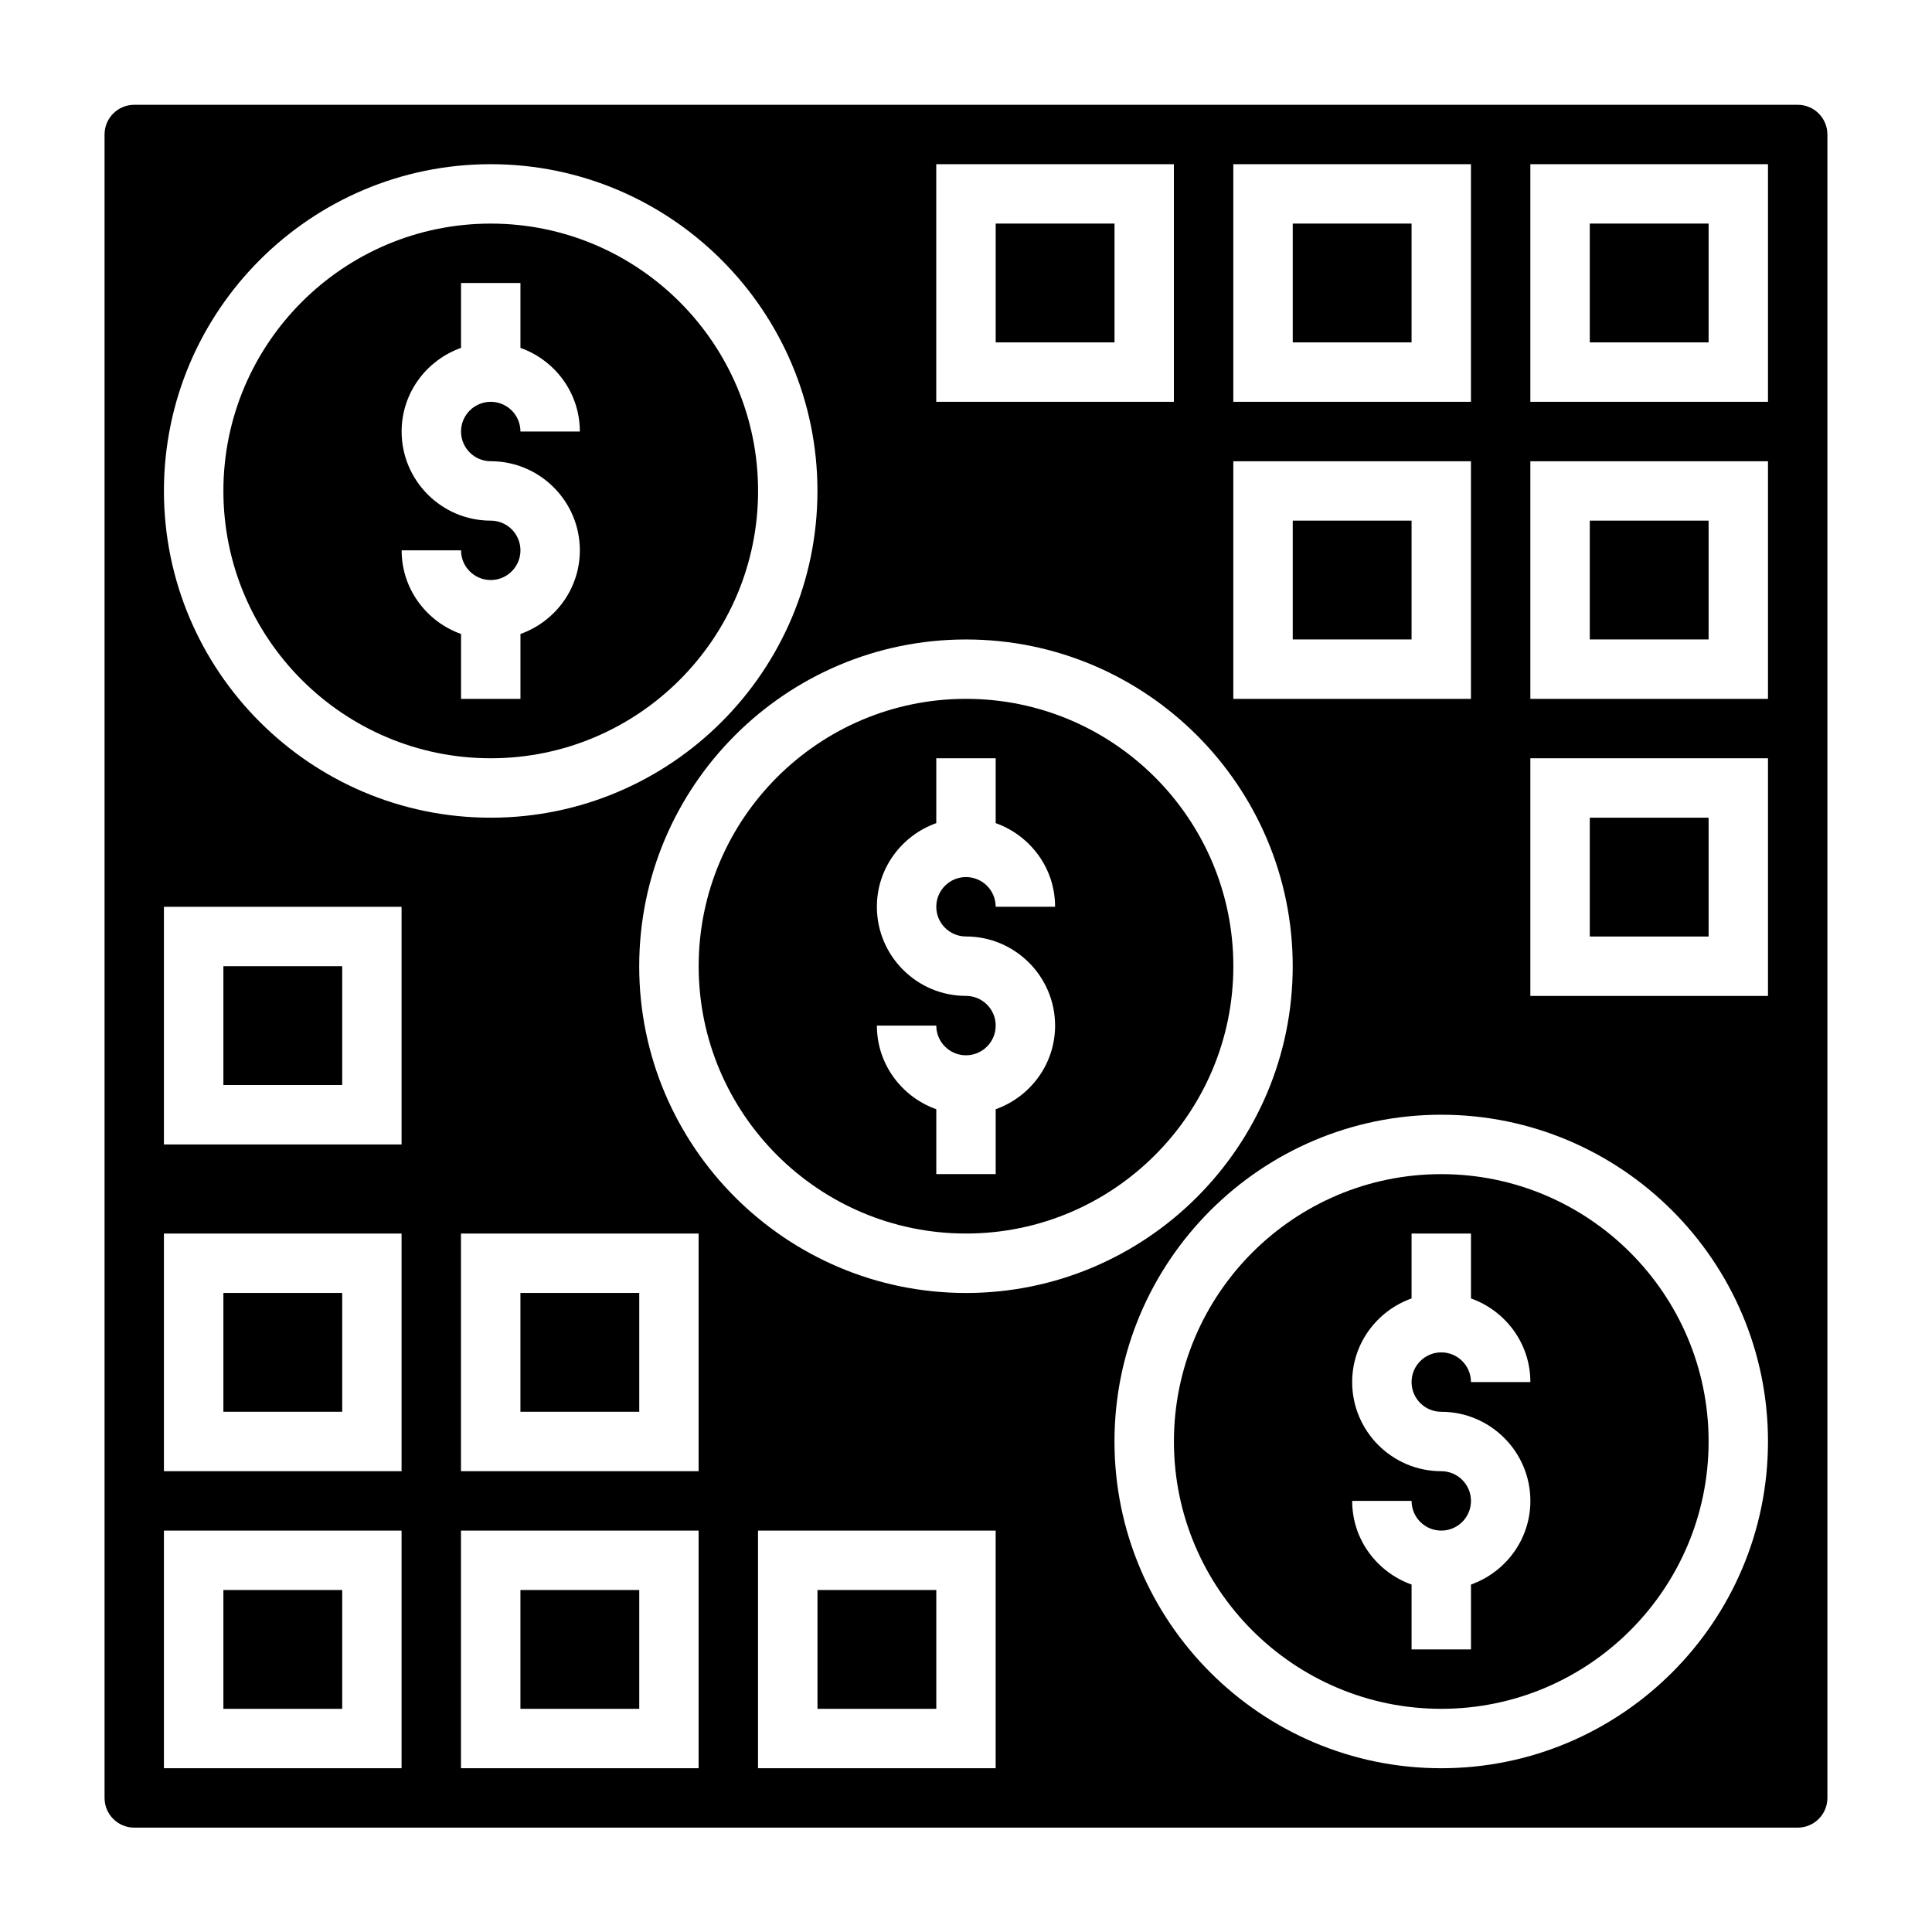 <?xml version="1.0" encoding="UTF-8"?>
<!-- The Best Svg Icon site in the world: iconSvg.co, Visit us! https://iconsvg.co -->
<svg fill="#000000" width="800px" height="800px" version="1.1" viewBox="144 144 512 512" xmlns="http://www.w3.org/2000/svg">
 <g>
  <path d="m203.2 400.05h31.488v31.488h-31.488z"/>
  <path d="m281.92 565.37h31.488v31.488h-31.488z"/>
  <path d="m470.85 400.05c0-39.07-31.781-70.848-70.848-70.848-39.07 0-70.848 31.781-70.848 70.848 0 39.07 31.781 70.848 70.848 70.848s70.848-31.781 70.848-70.848zm-94.465 15.742h15.742c0 4.344 3.527 7.871 7.871 7.871s7.871-3.527 7.871-7.871-3.527-7.871-7.871-7.871c-13.02 0-23.617-10.598-23.617-23.617 0-10.25 6.606-18.91 15.742-22.168v-17.191h15.742v17.191c9.141 3.258 15.742 11.918 15.742 22.168h-15.742c0-4.344-3.527-7.871-7.871-7.871s-7.871 3.527-7.871 7.871 3.527 7.871 7.871 7.871c13.02 0 23.617 10.598 23.617 23.617 0 10.25-6.606 18.91-15.742 22.168v17.191h-15.742v-17.191c-9.137-3.258-15.742-11.918-15.742-22.168z"/>
  <path d="m281.92 486.64h31.488v31.488h-31.488z"/>
  <path d="m486.59 203.25h31.488v31.488h-31.488z"/>
  <path d="m203.2 486.64h31.488v31.488h-31.488z"/>
  <path d="m360.64 565.37h31.488v31.488h-31.488z"/>
  <path d="m203.2 565.37h31.488v31.488h-31.488z"/>
  <path d="m407.87 203.25h31.488v31.488h-31.488z"/>
  <path d="m274.05 344.95c39.07 0 70.848-31.781 70.848-70.848 0-39.07-31.781-70.848-70.848-70.848-39.07 0-70.848 31.781-70.848 70.848 0 39.07 31.777 70.848 70.848 70.848zm0-62.977c-13.02 0-23.617-10.598-23.617-23.617 0-10.25 6.606-18.91 15.742-22.168l0.004-17.191h15.742v17.191c9.141 3.258 15.742 11.918 15.742 22.168h-15.742c0-4.344-3.527-7.871-7.871-7.871s-7.871 3.527-7.871 7.871 3.527 7.871 7.871 7.871c13.02 0 23.617 10.598 23.617 23.617 0 10.25-6.606 18.91-15.742 22.168v17.191h-15.742v-17.191c-9.141-3.258-15.742-11.918-15.742-22.168h15.742c0 4.344 3.527 7.871 7.871 7.871s7.871-3.527 7.871-7.871c-0.004-4.344-3.531-7.871-7.875-7.871z"/>
  <path d="m486.59 281.97h31.488v31.488h-31.488z"/>
  <path d="m525.95 455.16c-39.07 0-70.848 31.781-70.848 70.848 0 39.07 31.781 70.848 70.848 70.848 39.07 0 70.848-31.781 70.848-70.848 0.004-39.066-31.777-70.848-70.848-70.848zm0 62.977c13.02 0 23.617 10.598 23.617 23.617 0 10.25-6.606 18.91-15.742 22.168v17.191h-15.742v-17.191c-9.141-3.258-15.742-11.918-15.742-22.168h15.742c0 4.344 3.527 7.871 7.871 7.871s7.871-3.527 7.871-7.871-3.527-7.871-7.871-7.871c-13.02 0-23.617-10.598-23.617-23.617 0-10.25 6.606-18.91 15.742-22.168v-17.191h15.742v17.191c9.141 3.258 15.742 11.918 15.742 22.168h-15.742c0-4.344-3.527-7.871-7.871-7.871s-7.871 3.527-7.871 7.871 3.527 7.871 7.871 7.871z"/>
  <path d="m565.31 203.25h31.488v31.488h-31.488z"/>
  <path d="m565.31 281.97h31.488v31.488h-31.488z"/>
  <path d="m565.31 360.7h31.488v31.488h-31.488z"/>
  <path d="m620.41 171.77h-440.83c-4.344 0-7.871 3.527-7.871 7.871v440.83c0 4.344 3.527 7.871 7.871 7.871h440.83c4.344 0 7.871-3.527 7.871-7.871v-440.83c0.004-4.336-3.523-7.871-7.871-7.871zm-149.57 15.742h62.977v62.977h-62.977zm0 78.723h62.977v62.977h-62.977zm-78.723-78.723h62.977v62.977h-62.977zm-118.08 0c47.742 0 86.594 38.848 86.594 86.594 0 47.742-38.848 86.594-86.594 86.594-47.742 0-86.594-38.848-86.594-86.594 0-47.746 38.848-86.594 86.594-86.594zm-23.617 425.09h-62.977v-62.977h62.977zm0-78.719h-62.977v-62.977h62.977zm0-86.594h-62.977v-62.977h62.977zm78.719 165.31h-62.977v-62.977h62.977zm0-78.719h-62.977v-62.977h62.977zm-15.742-133.82c0-47.742 38.848-86.594 86.594-86.594 47.742 0 86.594 38.848 86.594 86.594 0 47.742-38.848 86.594-86.594 86.594-47.746-0.004-86.594-38.844-86.594-86.594zm94.465 212.54h-62.977v-62.977h62.977zm118.08 0c-47.742 0-86.594-38.848-86.594-86.594 0-47.742 38.848-86.594 86.594-86.594 47.742 0 86.594 38.848 86.594 86.594s-38.848 86.594-86.594 86.594zm86.594-204.67h-62.977v-62.977h62.977zm0-78.719h-62.977v-62.977h62.977zm0-78.723h-62.977v-62.977h62.977z"/>
 </g>
</svg>